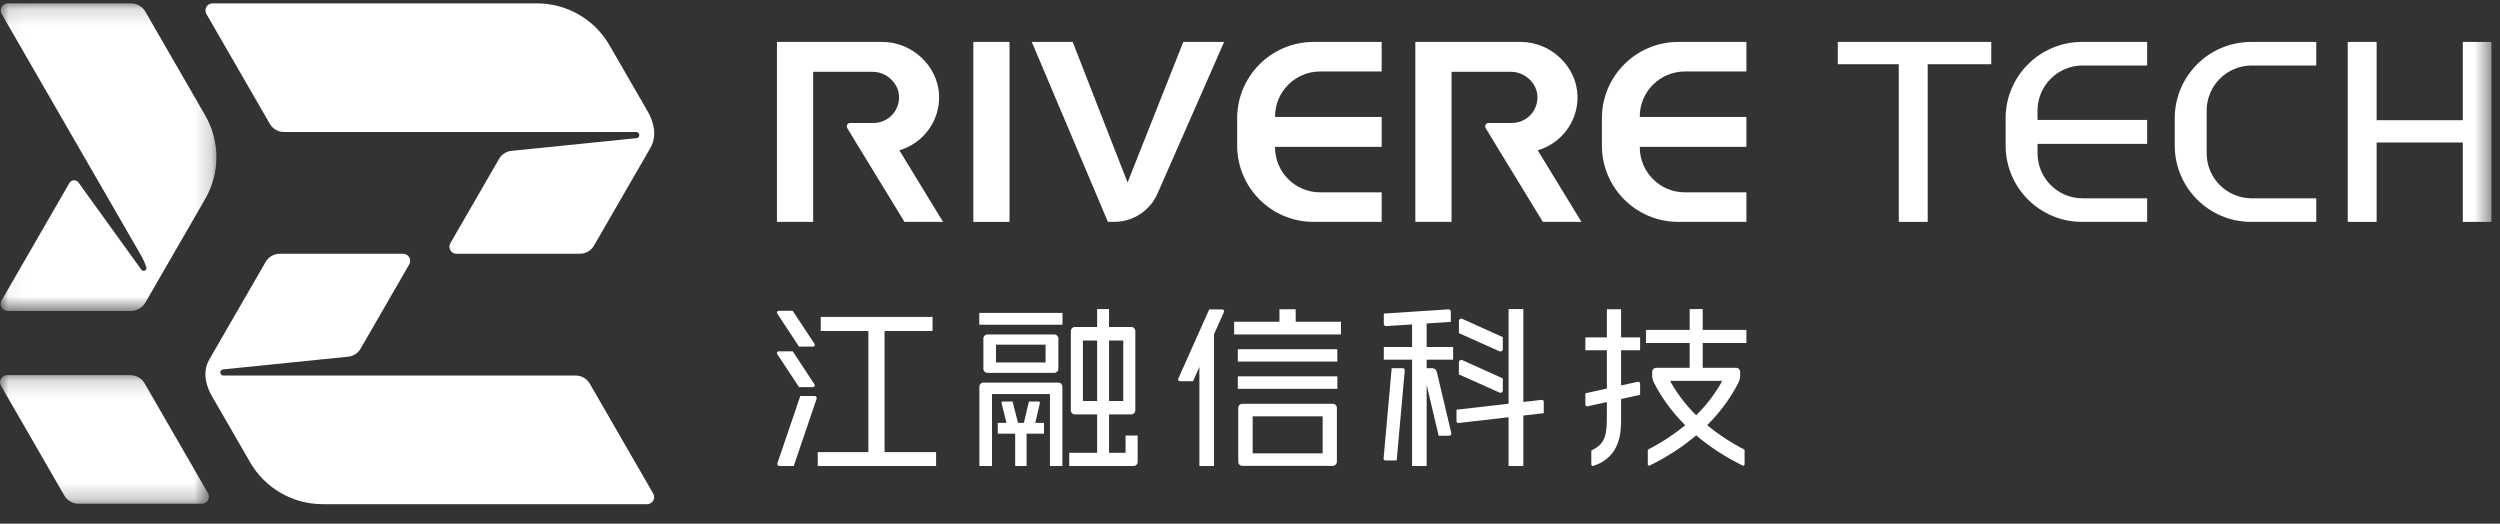 <?xml version="1.0" encoding="UTF-8"?>
<svg width="148px" height="31px" viewBox="0 0 148 31" version="1.1" xmlns="http://www.w3.org/2000/svg" xmlns:xlink="http://www.w3.org/1999/xlink">
    <rect x="0" y="0" width="148" height="31" fill="#333333" stroke="none"/>
    <title>footer_logo</title>
    <defs>
        <polygon id="path-1" points="0 0.161 12.37 0.161 12.37 7.776 0 7.776"></polygon>
        <polygon id="path-3" points="0.042 0.153 12.81 0.153 12.81 18.359 0.042 18.359"></polygon>
        <polygon id="path-5" points="0 29.847 147.492 29.847 147.492 0.2 0 0.2"></polygon>
    </defs>
    <g id="企易通网站" stroke="none" stroke-width="1" fill="none" fill-rule="evenodd">
        <g id="企易通网站_移动OA" transform="translate(-286, -3275)">
            <g id="footer" transform="translate(1, 3219)">
                <g id="footer_logo" transform="translate(285, 56)">
                    <g id="编组" transform="translate(0, 22.047)">
                        <mask id="mask-2" fill="white">
                            <use xlink:href="#path-1"></use>
                        </mask>
                        <g id="Clip-2"></g>
                        <path d="M7.718,0.161 L0.419,0.161 C0.097,0.161 -0.104,0.509 0.057,0.788 L3.81,7.29 C3.984,7.59 4.305,7.776 4.652,7.776 L11.951,7.776 C12.273,7.776 12.474,7.427 12.313,7.148 L8.56,0.647 C8.386,0.346 8.065,0.161 7.718,0.161" id="Fill-1" fill="#FFFFFF" mask="url(#mask-2)"></path>
                    </g>
                    <path d="M38.495,8.772 C38.998,7.901 38.571,6.989 38.339,6.588 C37.775,5.61 36.082,2.678 36.082,2.678 C35.197,1.145 33.56,0.2 31.79,0.2 L12.581,0.2 C12.259,0.2 12.058,0.548 12.219,0.827 L15.973,7.329 C16.146,7.63 16.467,7.815 16.815,7.815 L37.658,7.815 L37.668,7.815 C37.897,7.816 37.91,8.156 37.682,8.179 L30.278,8.931 C29.972,8.962 29.699,9.139 29.544,9.406 L26.663,14.396 C26.502,14.675 26.703,15.023 27.025,15.023 L34.324,15.023 C34.672,15.023 34.993,14.838 35.166,14.537 L38.495,8.772 Z" id="Fill-3" fill="#FFFFFF"></path>
                    <path d="M12.395,21.275 C11.892,22.146 12.32,23.058 12.551,23.459 C13.116,24.437 14.809,27.369 14.809,27.369 C15.694,28.902 17.33,29.847 19.101,29.847 L38.309,29.847 C38.631,29.847 38.832,29.498 38.671,29.22 L34.918,22.718 C34.744,22.417 34.423,22.232 34.076,22.232 L13.233,22.232 L13.223,22.232 C12.994,22.231 12.98,21.891 13.208,21.868 L20.612,21.116 C20.919,21.085 21.192,20.908 21.346,20.641 L24.227,15.651 C24.388,15.372 24.187,15.023 23.865,15.023 L16.566,15.023 C16.219,15.023 15.898,15.209 15.724,15.51 L12.395,21.275 Z" id="Fill-5" fill="#FFFFFF"></path>
                    <g id="编组" transform="translate(0, 0.047)">
                        <mask id="mask-4" fill="white">
                            <use xlink:href="#path-3"></use>
                        </mask>
                        <g id="Clip-8"></g>
                        <path d="M12.146,6.778 L8.602,0.639 C8.428,0.338 8.107,0.153 7.76,0.153 L0.461,0.153 C0.139,0.153 -0.062,0.502 0.099,0.78 L8.333,15.043 C8.471,15.282 8.58,15.524 8.662,15.765 C8.724,15.947 8.479,16.073 8.367,15.917 L4.645,10.757 C4.51,10.569 4.226,10.584 4.11,10.784 L0.099,17.732 C-0.062,18.01 0.139,18.359 0.461,18.359 L7.76,18.359 C8.107,18.359 8.428,18.174 8.602,17.873 L12.146,11.734 C13.032,10.201 13.032,8.311 12.146,6.778" id="Fill-7" fill="#FFFFFF" mask="url(#mask-4)"></path>
                    </g>
                    <mask id="mask-6" fill="white">
                        <use xlink:href="#path-5"></use>
                    </mask>
                    <g id="Clip-10"></g>
                    <path d="M58.963,21.456 L61.898,21.456 L61.898,20.406 L58.963,20.406 L58.963,21.456 Z M58.459,22.073 L62.413,22.073 C62.547,22.073 62.656,21.964 62.656,21.83 L62.656,20.043 C62.656,19.908 62.547,19.799 62.413,19.799 L58.459,19.799 C58.325,19.799 58.216,19.908 58.216,20.043 L58.216,21.83 C58.216,21.964 58.325,22.073 58.459,22.073 L58.459,22.073 Z" id="Fill-9" fill="#FFFFFF" mask="url(#mask-6)"></path>
                    <polygon id="Fill-11" fill="#FFFFFF" mask="url(#mask-6)" points="57.974 19.223 62.899 19.223 62.899 18.524 57.974 18.524"></polygon>
                    <path d="M61.562,23.86 C61.573,23.814 61.538,23.771 61.491,23.771 L60.91,23.771 L60.615,25.034 L60.268,25.034 L59.942,23.771 L59.361,23.771 C59.314,23.771 59.279,23.815 59.291,23.861 L59.584,25.034 L59.068,25.034 L59.068,25.672 L60.099,25.672 L60.099,27.588 L60.773,27.588 L60.773,25.672 L61.804,25.672 L61.804,25.034 L61.288,25.034 L61.562,23.86 Z" id="Fill-12" fill="#FFFFFF" mask="url(#mask-6)"></path>
                    <path d="M62.65,22.649 L58.223,22.649 C58.088,22.649 57.979,22.758 57.979,22.893 L57.979,27.588 L58.727,27.588 L58.727,23.328 L62.156,23.328 L62.156,27.588 L62.893,27.588 L62.893,22.893 C62.893,22.758 62.784,22.649 62.65,22.649" id="Fill-13" fill="#FFFFFF" mask="url(#mask-6)"></path>
                    <path d="M64.108,23.74 L64.95,23.74 L64.95,20.16 L64.108,20.16 L64.108,23.74 Z M65.655,23.74 L66.497,23.74 L66.497,20.16 L65.655,20.16 L65.655,23.74 Z M66.634,26.806 L65.655,26.806 L65.655,24.532 L66.969,24.532 C67.103,24.532 67.212,24.423 67.212,24.289 L67.212,19.601 C67.212,19.466 67.103,19.357 66.969,19.357 L65.655,19.357 L65.655,18.297 L64.95,18.297 L64.95,19.357 L63.636,19.357 C63.502,19.357 63.393,19.466 63.393,19.601 L63.393,24.289 C63.393,24.423 63.502,24.532 63.636,24.532 L64.95,24.532 L64.95,26.806 L63.298,26.806 L63.298,27.588 L67.106,27.588 C67.24,27.588 67.349,27.479 67.349,27.345 L67.349,25.782 L66.634,25.782 L66.634,26.806 Z" id="Fill-14" fill="#FFFFFF" mask="url(#mask-6)"></path>
                    <polygon id="Fill-15" fill="#FFFFFF" mask="url(#mask-6)" points="73.278 21.405 79.17 21.405 79.17 20.674 73.278 20.674"></polygon>
                    <polygon id="Fill-16" fill="#FFFFFF" mask="url(#mask-6)" points="73.278 23.02 79.17 23.02 79.17 22.279 73.278 22.279"></polygon>
                    <path d="M74.157,26.837 L78.302,26.837 L78.302,24.646 L74.157,24.646 L74.157,26.837 Z M78.9,23.905 L73.548,23.905 C73.413,23.905 73.305,24.014 73.305,24.148 L73.305,27.334 C73.305,27.469 73.413,27.578 73.548,27.578 L78.9,27.578 C79.035,27.578 79.144,27.469 79.144,27.334 L79.144,24.148 C79.144,24.014 79.035,23.905 78.9,23.905 L78.9,23.905 Z" id="Fill-17" fill="#FFFFFF" mask="url(#mask-6)"></path>
                    <path d="M72.355,18.318 L71.585,18.318 L69.755,22.412 C69.722,22.485 69.776,22.568 69.856,22.568 L70.626,22.568 L71.004,21.723 L71.004,27.588 L71.867,27.588 L71.867,19.793 L72.456,18.474 C72.489,18.401 72.435,18.318 72.355,18.318" id="Fill-18" fill="#FFFFFF" mask="url(#mask-6)"></path>
                    <polygon id="Fill-19" fill="#FFFFFF" mask="url(#mask-6)" points="76.705 18.308 75.744 18.308 75.744 19.048 73.062 19.048 73.062 19.799 79.386 19.799 79.386 19.048 76.705 19.048"></polygon>
                    <polygon id="Fill-20" fill="#FFFFFF" mask="url(#mask-6)" points="52.366 19.594 55.207 19.594 55.207 18.76 48.588 18.76 48.588 19.594 51.408 19.594 51.408 26.765 48.41 26.765 48.41 27.588 55.417 27.588 55.417 26.765 52.366 26.765"></polygon>
                    <path d="M48.131,20.52 C48.214,20.52 48.264,20.427 48.219,20.357 L46.928,18.4 L46.1,18.4 C46.017,18.4 45.967,18.493 46.012,18.562 L47.303,20.52 L48.131,20.52 Z" id="Fill-21" fill="#FFFFFF" mask="url(#mask-6)"></path>
                    <path d="M48.131,22.917 C48.214,22.917 48.264,22.824 48.219,22.755 L46.928,20.797 L46.1,20.797 C46.017,20.797 45.967,20.89 46.012,20.96 L47.303,22.917 L48.131,22.917 Z" id="Fill-22" fill="#FFFFFF" mask="url(#mask-6)"></path>
                    <path d="M48.223,23.442 L47.377,23.442 L46.023,27.422 C45.996,27.503 46.057,27.588 46.143,27.588 L46.989,27.588 L48.343,23.608 C48.37,23.527 48.309,23.442 48.223,23.442" id="Fill-23" fill="#FFFFFF" mask="url(#mask-6)"></path>
                    <path d="M84.458,19.149 L85.889,19.055 L85.889,18.444 C85.889,18.368 85.825,18.308 85.749,18.313 L81.922,18.564 L81.922,19.175 C81.922,19.251 81.986,19.311 82.062,19.306 L83.595,19.205 L83.595,20.542 L81.922,20.542 L81.922,21.293 L83.595,21.293 L83.595,27.588 L84.458,27.588 L84.458,22.794 L85.168,25.794 L85.792,25.794 C85.875,25.794 85.936,25.717 85.917,25.637 L85.059,22.015 C85.029,21.887 84.915,21.797 84.784,21.797 L84.458,21.797 L84.458,21.293 L86.025,21.293 L86.025,20.542 L84.458,20.542 L84.458,19.149 Z" id="Fill-24" fill="#FFFFFF" mask="url(#mask-6)"></path>
                    <path d="M88.967,20.669 L88.967,19.96 L86.565,18.875 C86.472,18.833 86.367,18.901 86.367,19.003 L86.367,19.722 L88.769,20.797 C88.862,20.839 88.967,20.771 88.967,20.669" id="Fill-25" fill="#FFFFFF" mask="url(#mask-6)"></path>
                    <path d="M86.367,22.165 L88.769,23.24 C88.862,23.282 88.967,23.214 88.967,23.113 L88.967,22.403 L86.565,21.318 C86.472,21.276 86.367,21.344 86.367,21.446 L86.367,22.165 Z" id="Fill-26" fill="#FFFFFF" mask="url(#mask-6)"></path>
                    <path d="M82.388,21.797 L81.909,27.131 C81.903,27.201 81.957,27.26 82.027,27.26 L82.684,27.26 L83.162,21.926 C83.168,21.856 83.114,21.797 83.044,21.797 L82.388,21.797 Z" id="Fill-27" fill="#FFFFFF" mask="url(#mask-6)"></path>
                    <path d="M90.182,23.798 L90.182,18.297 L89.308,18.297 L89.308,23.899 L86.225,24.255 L86.225,24.932 C86.225,24.998 86.282,25.049 86.348,25.041 L89.308,24.7 L89.308,27.588 L90.182,27.588 L90.182,24.6 L91.391,24.46 L91.391,23.782 C91.391,23.717 91.334,23.666 91.269,23.673 L90.182,23.798 Z" id="Fill-28" fill="#FFFFFF" mask="url(#mask-6)"></path>
                    <path d="M101.96,22.547 C101.587,23.223 101.092,23.913 100.414,24.584 C99.736,23.913 99.241,23.223 98.868,22.547 L101.96,22.547 Z M100.8,18.297 L100.028,18.297 L100.028,19.532 L97.442,19.532 L97.442,20.304 L100.028,20.304 L100.028,21.775 L98.049,21.775 C97.917,21.775 97.81,21.882 97.81,22.014 L97.81,22.224 C97.81,22.377 97.847,22.528 97.918,22.664 C98.299,23.405 98.875,24.286 99.764,25.173 C99.154,25.679 98.425,26.167 97.549,26.623 L97.549,27.492 C97.549,27.549 97.611,27.587 97.662,27.561 C98.778,27.009 99.681,26.397 100.414,25.773 C101.147,26.397 102.05,27.009 103.166,27.561 C103.218,27.587 103.279,27.549 103.279,27.492 L103.279,26.623 C102.403,26.167 101.674,25.679 101.065,25.173 C101.953,24.286 102.529,23.405 102.911,22.664 C102.981,22.528 103.018,22.377 103.018,22.224 L103.018,22.014 C103.018,21.882 102.911,21.775 102.779,21.775 L100.8,21.775 L100.8,20.304 L103.387,20.304 L103.387,19.532 L100.8,19.532 L100.8,18.297 Z" id="Fill-29" fill="#FFFFFF" mask="url(#mask-6)"></path>
                    <path d="M95.969,18.308 L95.127,18.308 L95.127,19.974 L93.854,19.974 L93.854,20.736 L95.127,20.736 L95.127,23.002 L93.854,23.281 L93.854,23.94 C93.854,24.013 93.921,24.067 93.993,24.051 L95.127,23.803 L95.127,24.637 C95.127,25.744 95.044,26.278 94.206,26.671 L94.206,27.493 C94.206,27.554 94.266,27.599 94.324,27.58 C95.952,27.051 95.969,25.558 95.969,24.792 L95.969,23.619 L97.095,23.373 L97.095,22.714 C97.095,22.641 97.027,22.587 96.955,22.602 L95.969,22.818 L95.969,20.736 L97.095,20.736 L97.095,19.974 L95.969,19.974 L95.969,18.308 Z" id="Fill-30" fill="#FFFFFF" mask="url(#mask-6)"></path>
                    <polygon id="Fill-31" fill="#FFFFFF" mask="url(#mask-6)" points="108.797 3.802 112.408 3.802 112.408 13.135 114.119 13.135 114.119 3.802 117.883 3.802 117.883 2.483 108.797 2.483"></polygon>
                    <polygon id="Fill-32" fill="#FFFFFF" mask="url(#mask-6)" points="145.798 2.483 145.798 7.116 140.697 7.116 140.697 2.483 138.986 2.483 138.986 13.135 140.697 13.135 140.697 8.435 145.798 8.435 145.798 13.135 147.492 13.135 147.492 2.483"></polygon>
                    <path d="M118.733,7.003 L118.733,8.615 C118.733,11.112 120.757,13.135 123.253,13.135 L127.111,13.135 L127.111,11.74 L123.291,11.74 C121.817,11.74 120.622,10.545 120.622,9.071 L120.622,8.517 L127.111,8.517 L127.111,7.101 L120.622,7.101 L120.622,6.547 C120.622,5.073 121.817,3.878 123.291,3.878 L127.111,3.878 L127.111,2.483 L123.253,2.483 C120.757,2.483 118.733,4.507 118.733,7.003" id="Fill-33" fill="#FFFFFF" mask="url(#mask-6)"></path>
                    <path d="M128.745,7.003 L128.745,8.615 C128.745,11.112 130.768,13.135 133.265,13.135 L137.123,13.135 L137.123,11.74 L133.303,11.74 C131.828,11.74 130.634,10.545 130.634,9.071 L130.634,6.547 C130.634,5.073 131.828,3.878 133.303,3.878 L137.123,3.878 L137.123,2.483 L133.265,2.483 C130.768,2.483 128.745,4.507 128.745,7.003" id="Fill-34" fill="#FFFFFF" mask="url(#mask-6)"></path>
                    <polygon id="Fill-35" fill="#FFFFFF" mask="url(#mask-6)" points="57.621 13.135 59.764 13.135 59.764 2.483 57.621 2.483"></polygon>
                    <path d="M66.752,10.804 L63.503,2.483 L61.083,2.483 L65.587,13.133 L65.965,13.133 C67.073,13.133 68.076,12.478 68.522,11.464 L72.469,2.483 L70.051,2.483 L66.752,10.804 Z" id="Fill-36" fill="#FFFFFF" mask="url(#mask-6)"></path>
                    <path d="M93.388,5.674 C93.339,3.917 91.795,2.483 90.038,2.483 L83.788,2.483 L83.788,13.135 L85.931,13.135 L85.931,4.252 L89.461,4.252 C90.256,4.252 90.979,4.899 91.016,5.693 C91.057,6.562 90.364,7.28 89.503,7.28 L88.123,7.28 C87.967,7.28 87.871,7.45 87.952,7.584 L88.588,8.633 L88.589,8.633 L88.84,9.049 L88.842,9.049 L91.337,13.135 L93.622,13.135 L91.035,8.899 C92.42,8.488 93.429,7.202 93.388,5.674" id="Fill-37" fill="#FFFFFF" mask="url(#mask-6)"></path>
                    <path d="M55.595,5.674 C55.546,3.917 54.002,2.483 52.245,2.483 L45.995,2.483 L45.995,13.135 L48.138,13.135 L48.138,4.252 L51.668,4.252 C52.462,4.252 53.186,4.899 53.223,5.693 C53.264,6.562 52.571,7.28 51.711,7.28 L50.33,7.28 C50.174,7.28 50.078,7.45 50.159,7.584 L50.795,8.633 L50.796,8.633 L51.048,9.049 L51.049,9.049 L53.544,13.135 L55.829,13.135 L53.242,8.899 C54.627,8.488 55.636,7.202 55.595,5.674" id="Fill-38" fill="#FFFFFF" mask="url(#mask-6)"></path>
                    <path d="M73.24,7.003 L73.24,8.615 C73.24,11.112 75.264,13.135 77.76,13.135 L81.795,13.135 L81.795,11.386 L78.151,11.386 C76.678,11.386 75.482,10.192 75.482,8.717 L75.482,8.694 L81.795,8.694 L81.795,6.924 L75.482,6.924 L75.482,6.901 C75.482,5.427 76.678,4.232 78.151,4.232 L81.795,4.232 L81.795,2.483 L77.76,2.483 C75.264,2.483 73.24,4.507 73.24,7.003" id="Fill-39" fill="#FFFFFF" mask="url(#mask-6)"></path>
                    <path d="M94.832,7.003 L94.832,8.615 C94.832,11.112 96.855,13.135 99.351,13.135 L103.387,13.135 L103.387,11.386 L99.743,11.386 C98.269,11.386 97.074,10.192 97.074,8.717 L97.074,8.694 L103.387,8.694 L103.387,6.924 L97.074,6.924 L97.074,6.901 C97.074,5.427 98.269,4.232 99.743,4.232 L103.387,4.232 L103.387,2.483 L99.351,2.483 C96.855,2.483 94.832,4.507 94.832,7.003" id="Fill-40" fill="#FFFFFF" mask="url(#mask-6)"></path>
                </g>
            </g>
        </g>
    </g>
</svg>